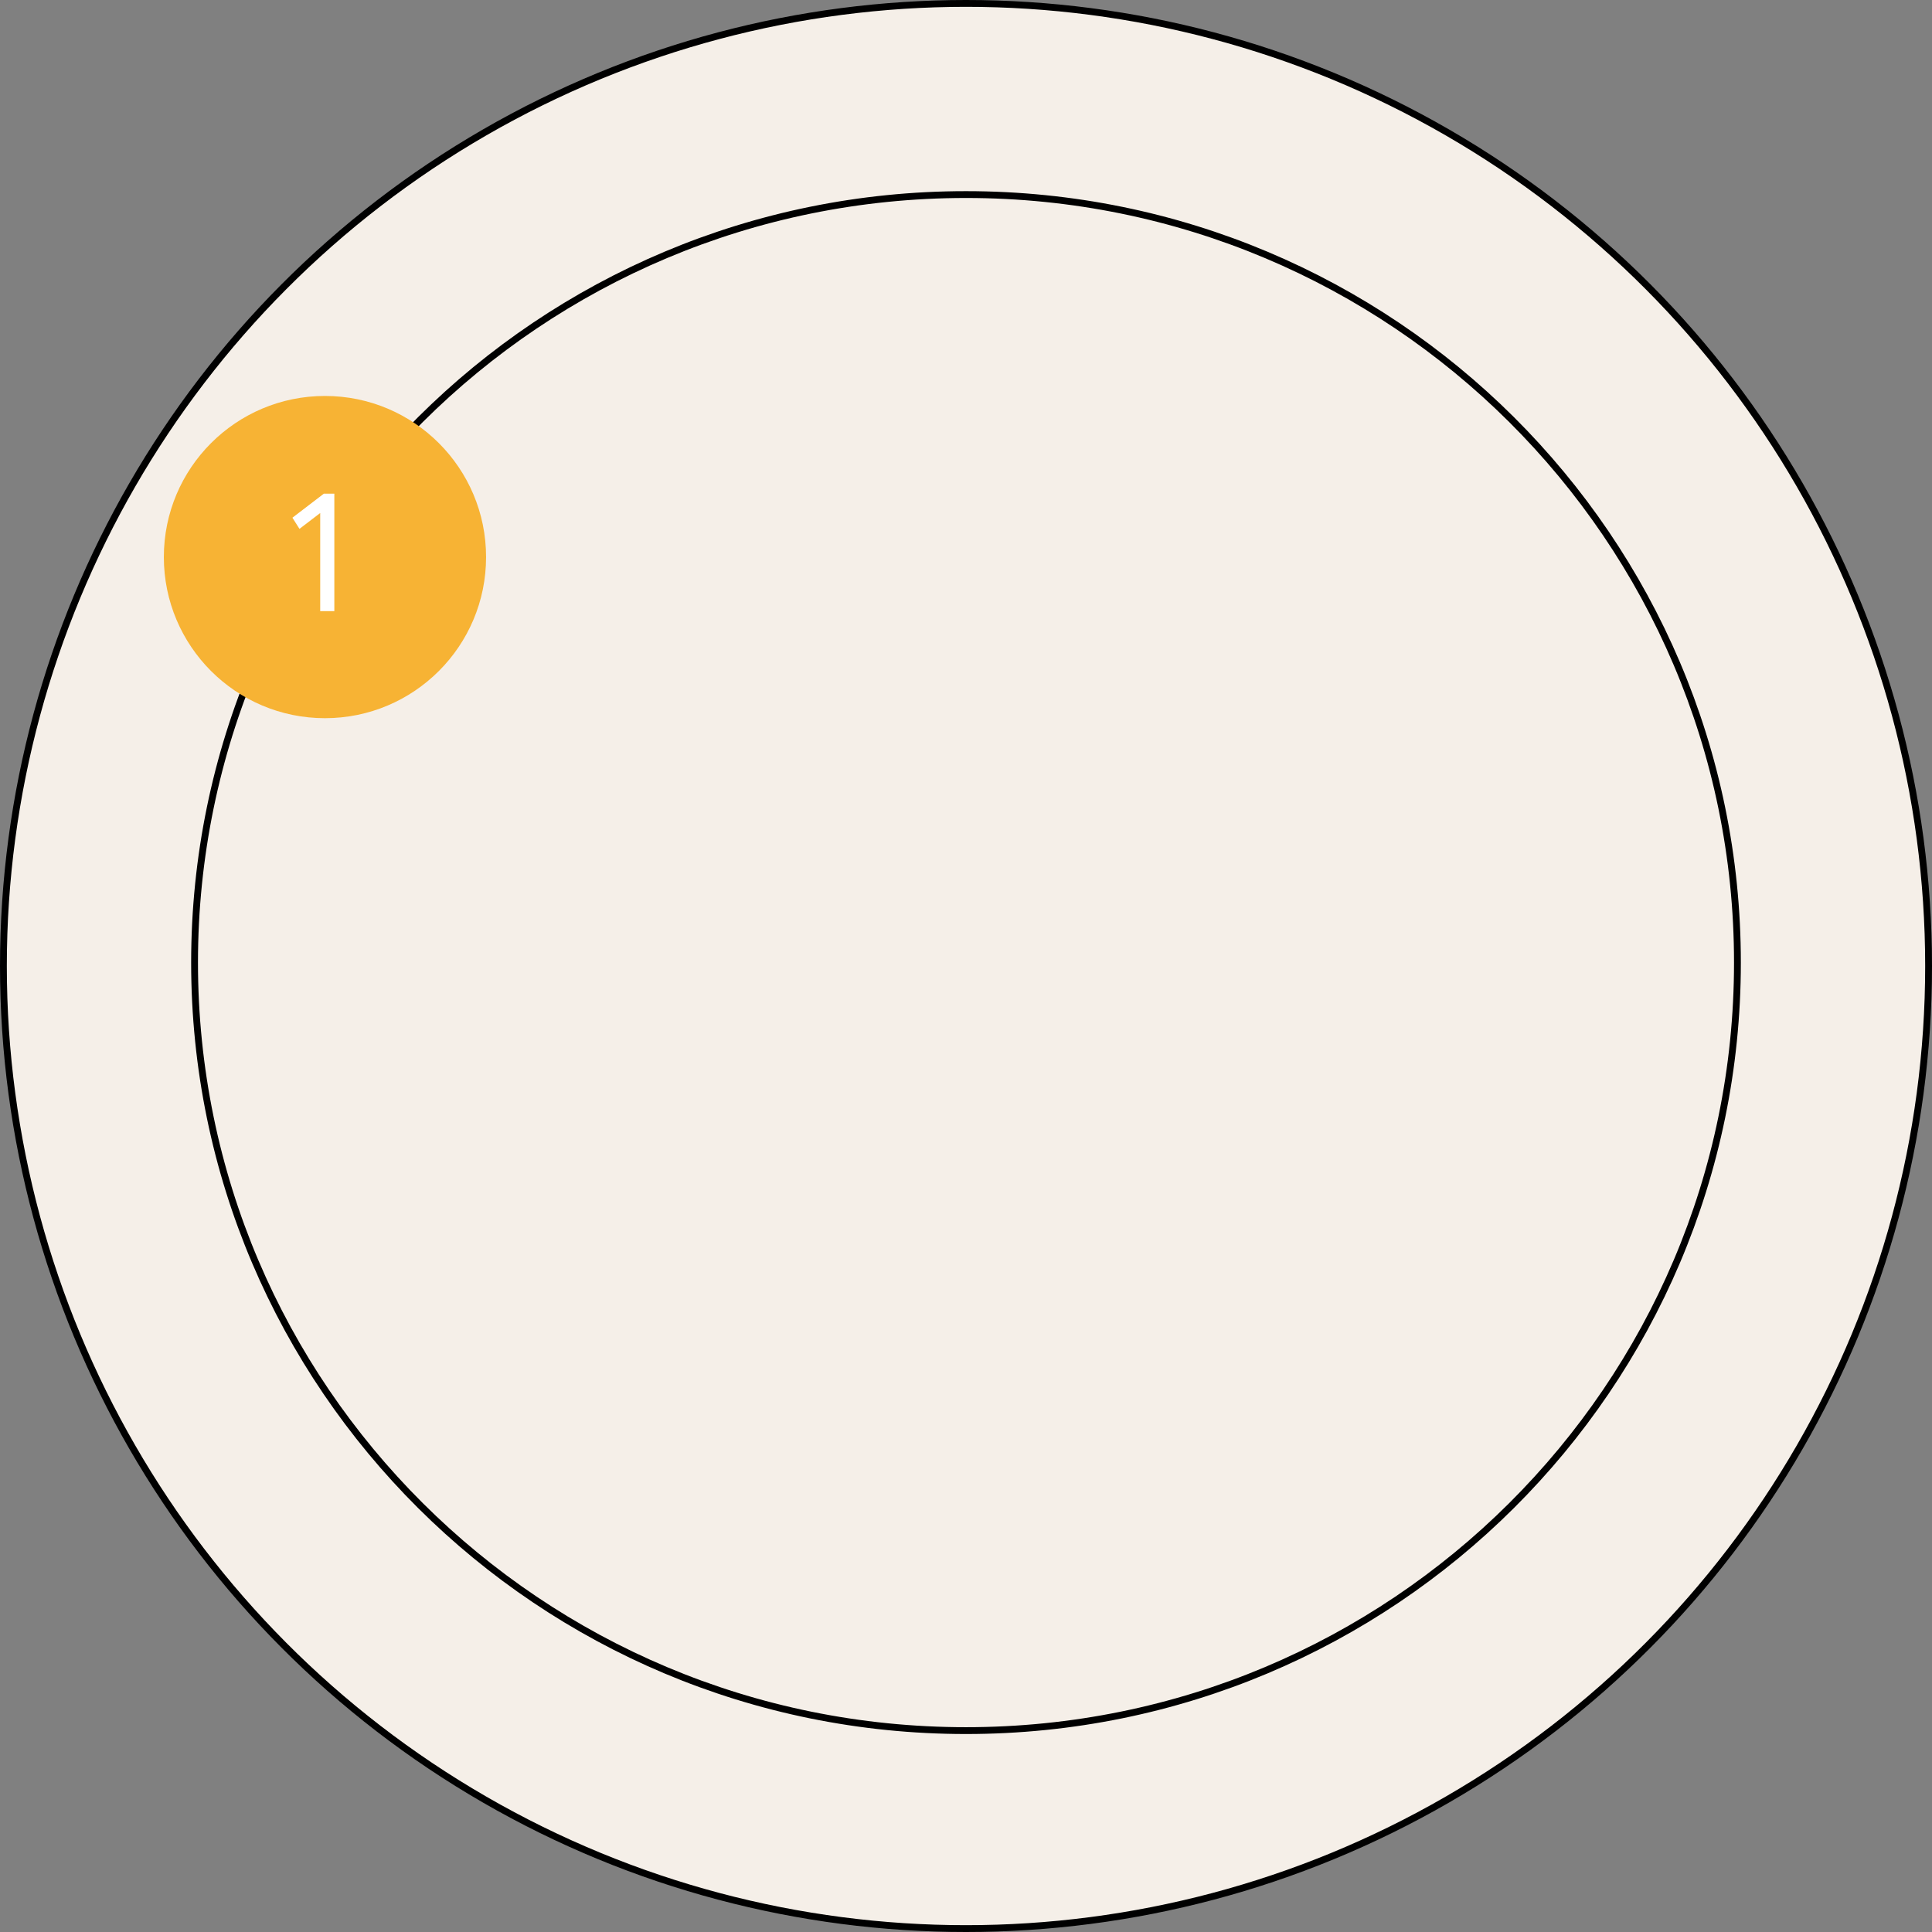 <?xml version="1.0" encoding="UTF-8"?> <svg xmlns="http://www.w3.org/2000/svg" width="283" height="283" viewBox="0 0 283 283" fill="none"><rect x="0" y="0" width="283" height="283" fill="#808080" stroke="none"/> <circle cx="141.5" cy="141.5" r="141" fill="#F5EFE8" stroke="black"></circle> <path d="M254.5 141C254.5 203.13 203.91 253.5 141.5 253.5C79.09 253.5 28.5 203.13 28.5 141C28.5 78.87 79.09 28.5 141.5 28.5C203.91 28.5 254.5 78.87 254.5 141Z" fill="#F5EFE8" stroke="black"></path> <circle cx="47.6" cy="81.6" r="23.6" fill="#F7B334"></circle> <path d="M48.974 89.52V72.316H47.434L42.834 75.835L43.868 77.468L46.904 75.145V89.52H48.974Z" fill="white"></path> </svg> 
